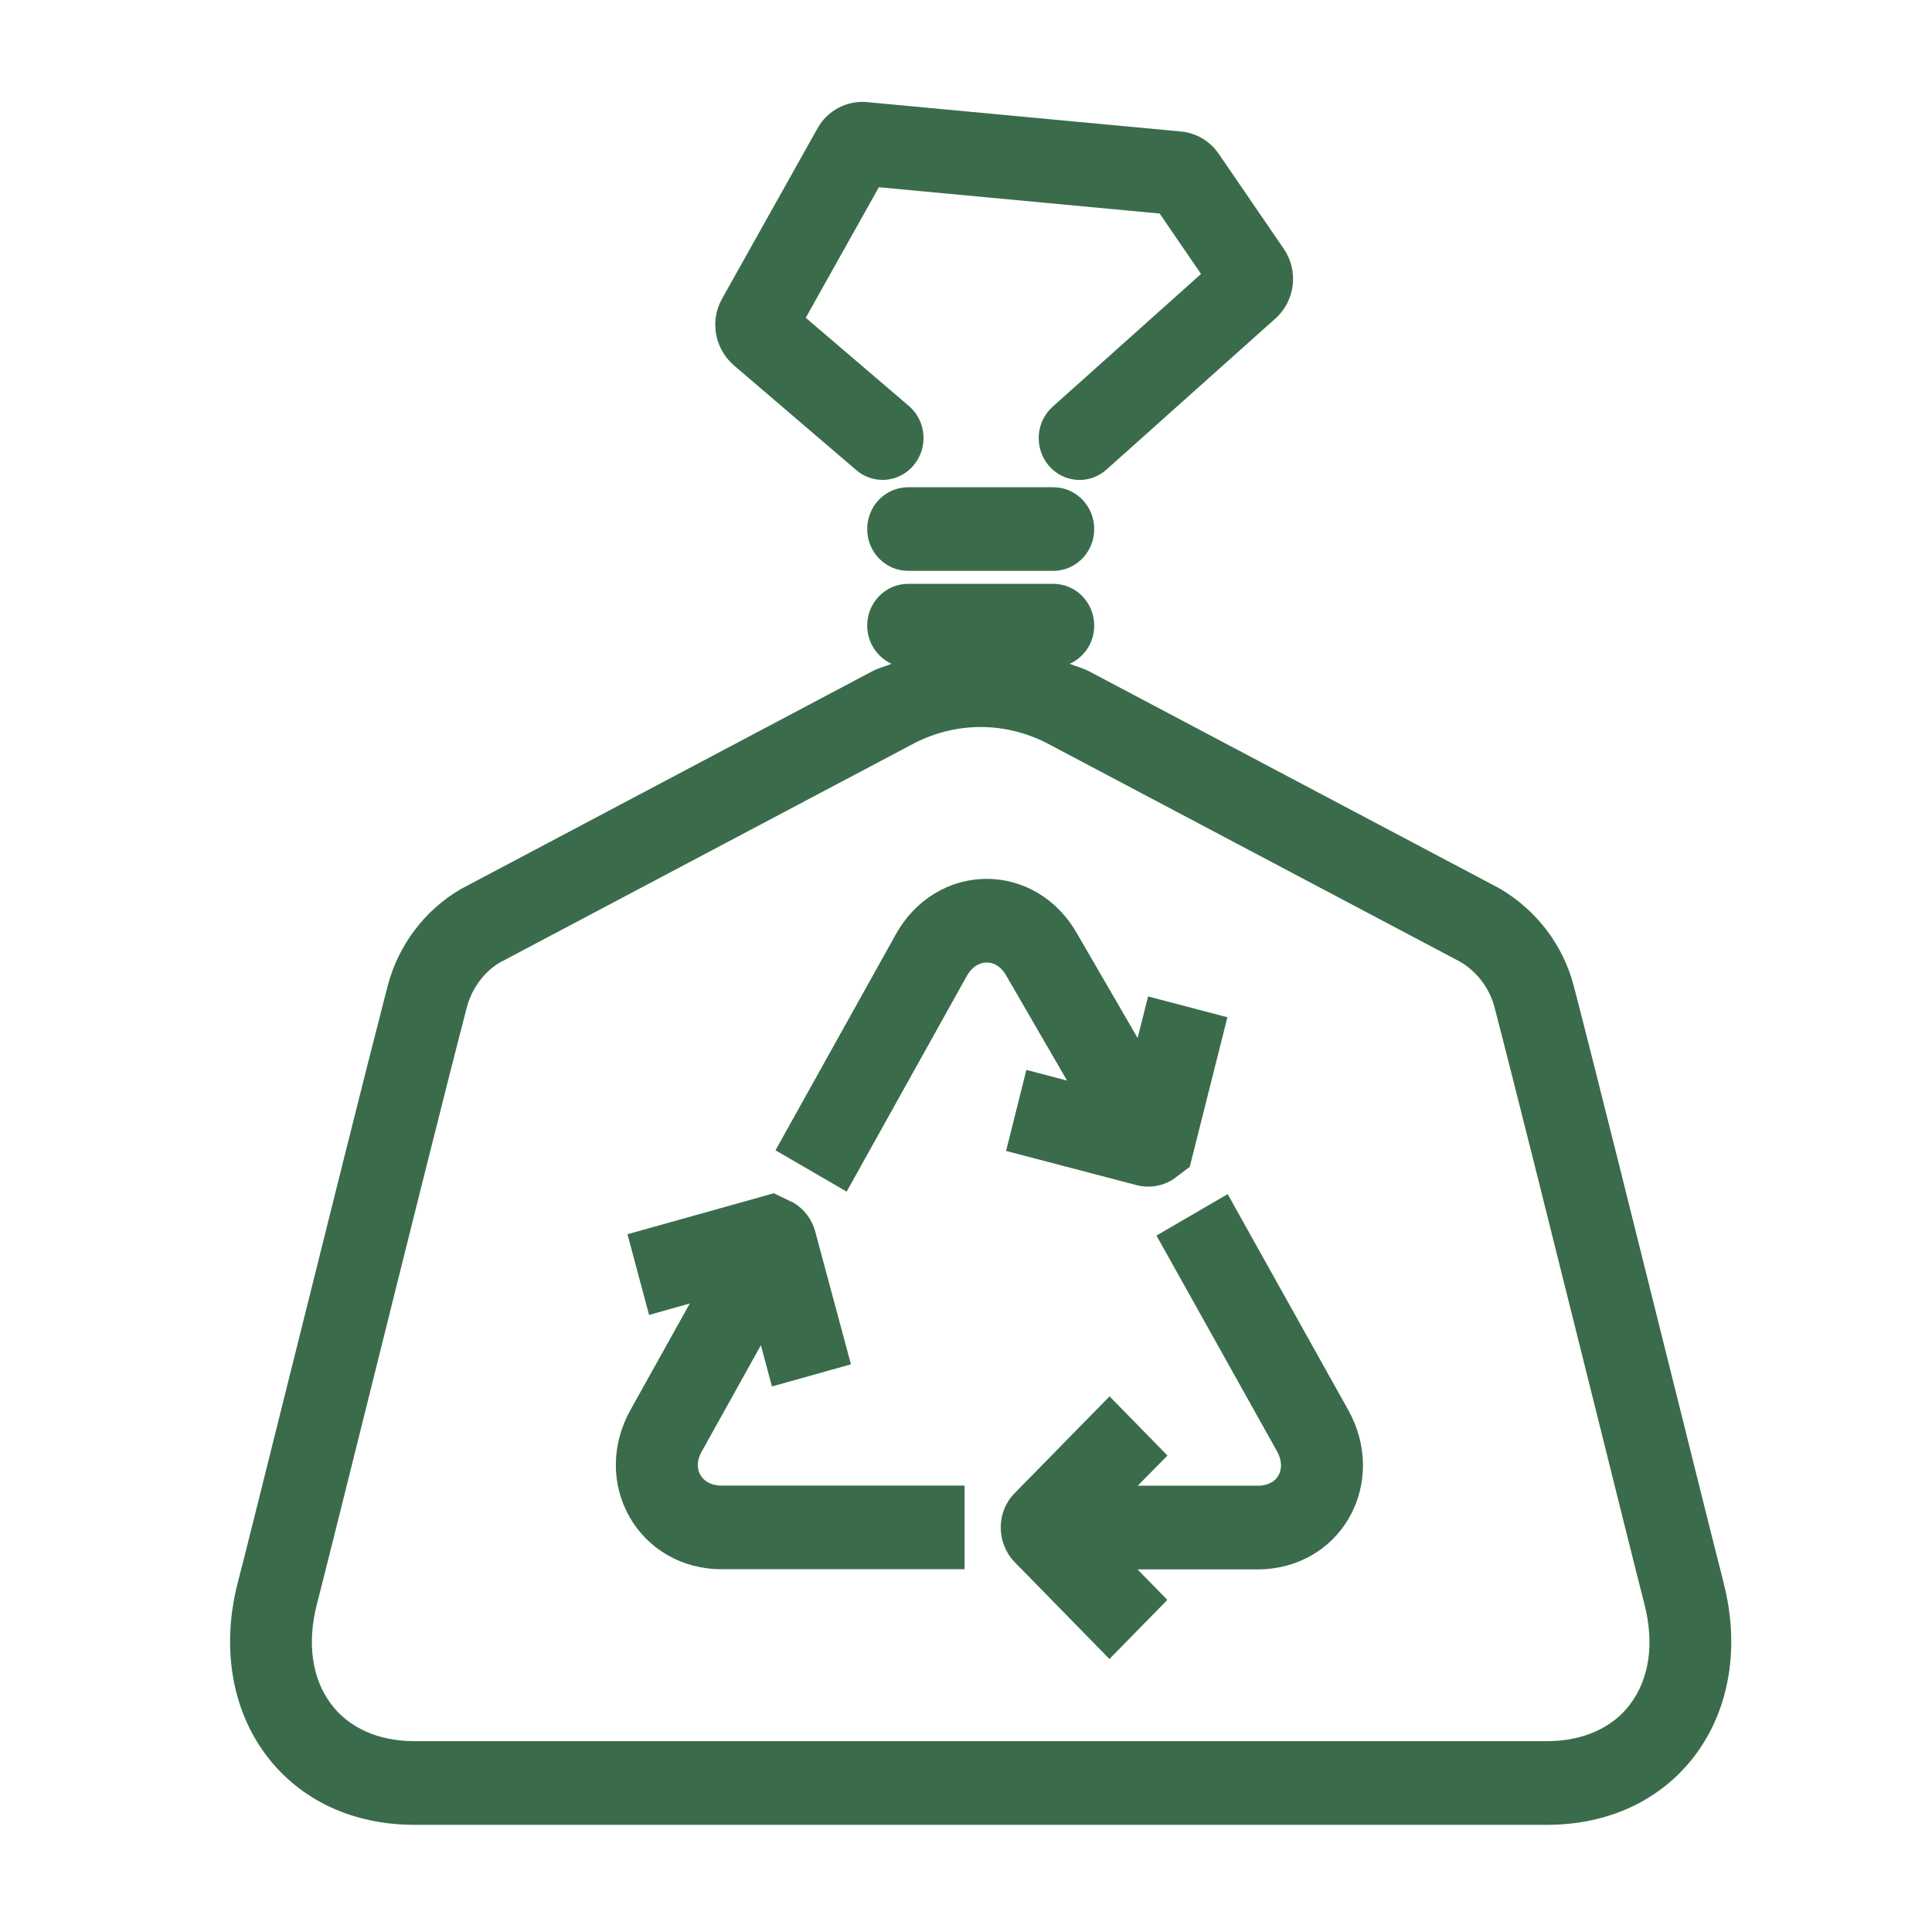 <?xml version="1.0" encoding="UTF-8"?>
<svg xmlns="http://www.w3.org/2000/svg" xmlns:xlink="http://www.w3.org/1999/xlink" id="Layer_1" version="1.1" viewBox="0 0 360 360">
  <defs>
    <style>
      .st0 {
        fill: none;
      }

      .st1 {
        fill: #3a6c4c;
      }

      .st2 {
        clip-path: url(#clippath);
      }
    </style>
    <clipPath id="clippath">
      <rect class="st0" x="42.88" y="18.99" width="279.73" height="321.04"></rect>
    </clipPath>
  </defs>
  <g class="st2">
    <path class="st1" d="M303.77,317.55c-3.34,4.44-8.85,6.89-15.51,6.89H77.22c-6.66,0-12.17-2.45-15.51-6.89-3.59-4.76-4.53-11.38-2.66-18.64,1.33-5.11,5.02-19.97,9.42-37.58,6.51-26.15,14.54-58.36,18.51-73.6.92-3.57,3.27-6.68,6.14-8.37l76.54-40.5c4.03-2.22,8.54-3.39,13.08-3.39s9.04,1.17,13.17,3.45l76.17,40.29c3.14,1.84,5.49,4.94,6.41,8.51,3.96,15.23,11.99,47.45,18.51,73.6,4.39,17.6,8.09,32.46,9.41,37.58,1.88,7.26.94,13.89-2.65,18.64M321.18,294.92c-1.33-5.1-5.01-19.9-9.39-37.44-6.53-26.21-14.57-58.49-18.54-73.75-1.96-7.57-6.91-14.14-13.86-18.2l-76.34-40.38c-1.17-.65-2.49-.94-3.72-1.46,2.68-1.21,4.56-3.93,4.56-7.11,0-4.31-3.41-7.79-7.63-7.79h-27.04c-4.22,0-7.63,3.48-7.63,7.79,0,3.18,1.87,5.89,4.54,7.11-1.19.5-2.47.78-3.61,1.4l-76.7,40.6c-6.68,3.9-11.63,10.47-13.59,18.04-3.96,15.27-12.01,47.55-18.54,73.75-4.38,17.54-8.06,32.34-9.39,37.44-3.07,11.87-1.15,23.58,5.3,32.14,6.3,8.37,16.11,12.97,27.61,12.97h211.04c11.5,0,21.31-4.6,27.61-12.97,6.45-8.56,8.38-20.27,5.3-32.14"></path>
    <path class="st1" d="M169.22,90.79c-4.22,0-7.63,3.48-7.63,7.79s3.41,7.79,7.63,7.79h27.05c4.21,0,7.62-3.48,7.62-7.79s-3.41-7.79-7.62-7.79h-27.05Z"></path>
    <path class="st1" d="M159.55,87.6c1.43,1.22,3.17,1.82,4.9,1.82,2.18,0,4.34-.95,5.85-2.79,2.71-3.3,2.29-8.22-.94-10.98l-19.22-16.44,13.62-24.32,52.33,4.9,7.7,11.26-27.64,24.73c-3.17,2.83-3.48,7.75-.72,10.99,2.77,3.25,7.6,3.57,10.76.72l31.57-28.23c3.61-3.31,4.23-8.85,1.46-12.88l-12.17-17.78c-1.63-2.34-4.17-3.83-6.94-4.09l-58.54-5.48c-3.73-.35-7.39,1.54-9.23,4.87l-17.8,31.77c-2.28,4.06-1.41,9.21,2.13,12.34l22.89,19.59Z"></path>
    <path class="st1" d="M198.83,201.35l-7.58-1.99-3.78,15.1,24.34,6.38c.7.18,1.4.27,2.12.27,1.61,0,3.22-.44,4.6-1.31l3.16-2.37,7.02-27.88-14.78-3.88-1.95,7.75-11.39-19.64c-3.63-6.28-9.86-10.01-16.72-10.01h-.14c-6.94.05-13.25,3.91-16.82,10.35l-22.41,40.22,13.26,7.7,22.41-40.22c.87-1.56,2.22-2.46,3.68-2.47h.02c1.43,0,2.7.84,3.58,2.36l11.38,19.64Z"></path>
    <path class="st1" d="M228.75,222.51l-13.26,7.72,22.47,40.21c.88,1.59.98,3.22.26,4.49-.7,1.23-2.07,1.91-3.88,1.91h-22.34s5.54-5.62,5.54-5.62l-10.79-11.03-17.79,18.15c-3.32,3.45-3.33,9.09.04,12.67l17.73,18.12,10.79-11.01-5.55-5.68h22.37c7.26-.01,13.64-3.63,17.08-9.69,3.47-6.12,3.4-13.61-.21-20.04l-22.45-40.2Z"></path>
    <path class="st1" d="M130.49,274.83c-.7-1.25-.62-2.79.26-4.35l11.03-19.82,2.06,7.69,14.72-4.13-6.62-24.62c-.59-2.34-2.06-4.29-4.1-5.5l-3.65-1.75-27.27,7.63,4.02,15.04,7.59-2.13-11.06,19.85c-3.56,6.39-3.63,13.83-.17,19.9,3.47,6.11,9.87,9.76,17.12,9.76h45.32v-15.58h-45.32c-1.77,0-3.2-.73-3.93-2.01"></path>
  </g>
</svg>
